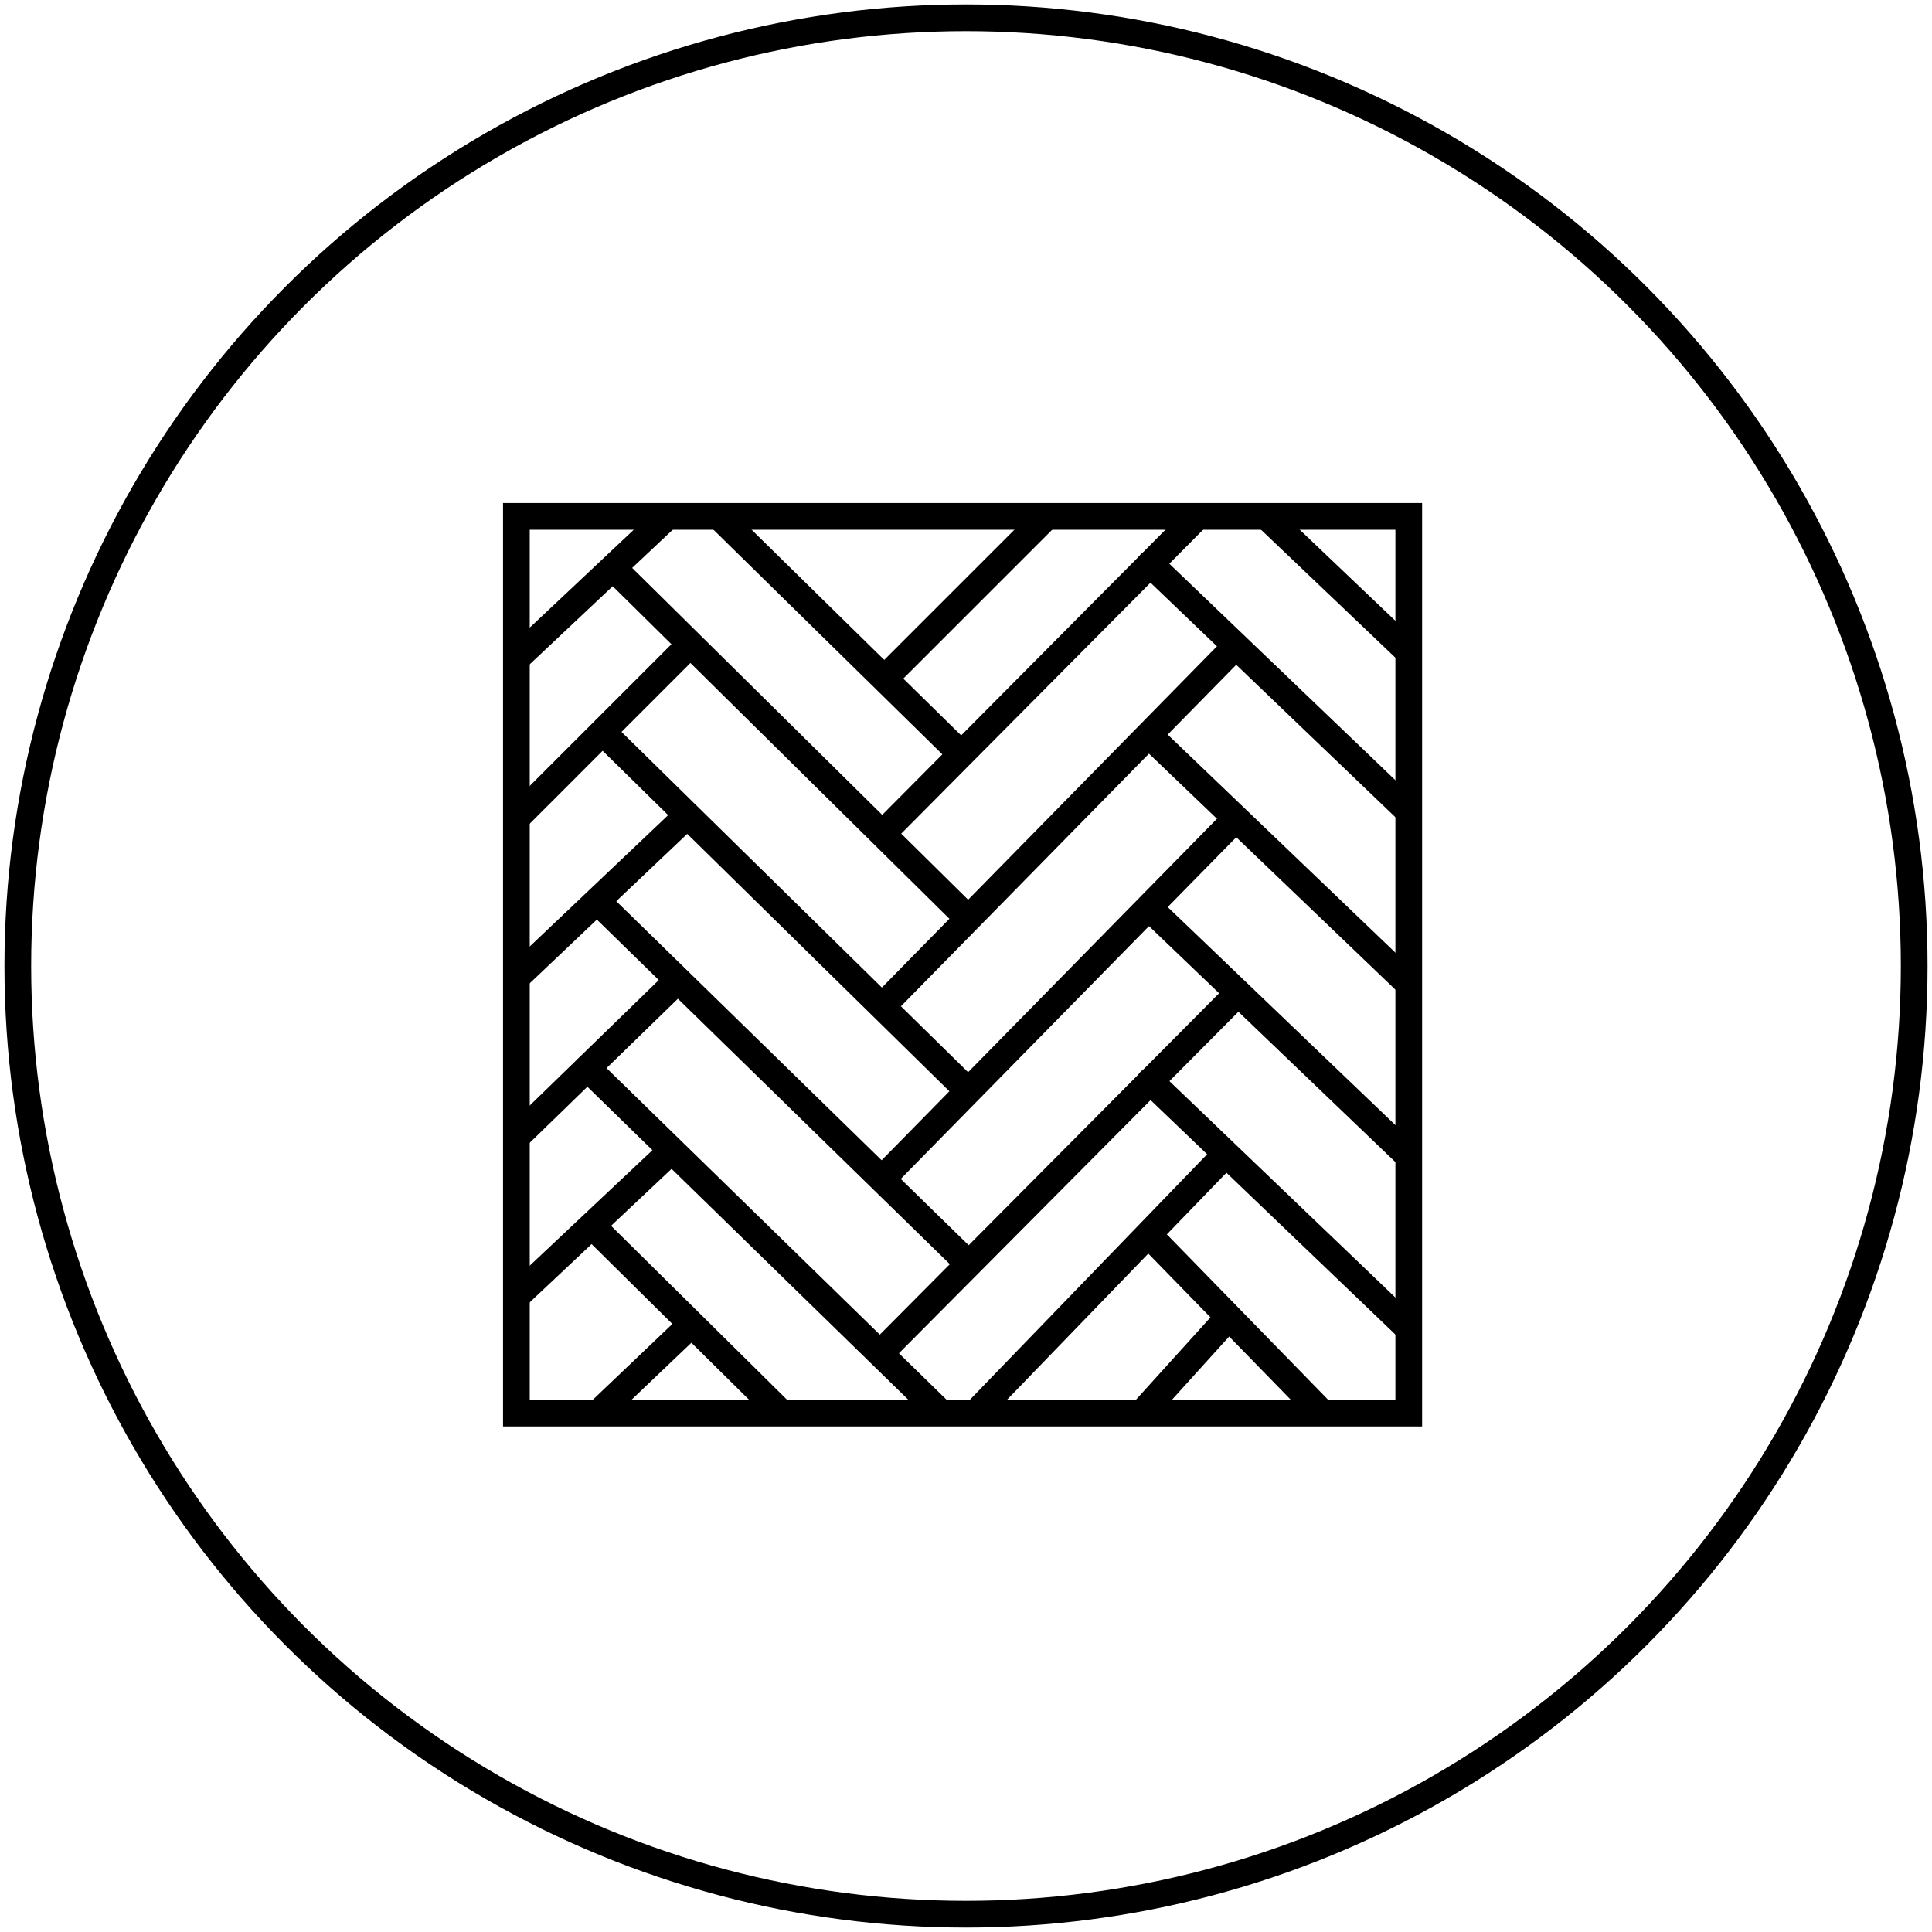 <svg width="217" height="217" viewBox="0 0 217 217" fill="none" xmlns="http://www.w3.org/2000/svg">
<circle cx="108.5" cy="108.5" r="106.5" stroke="black" stroke-width="3"/>
<path d="M142.494 58.242L157.747 72.768" stroke="black" stroke-width="3" stroke-linecap="round"/>
<path d="M129.178 63.326L157.746 90.684" stroke="black" stroke-width="3" stroke-linecap="round"/>
<path d="M129.178 82.695L157.746 110.052" stroke="black" stroke-width="3" stroke-linecap="round"/>
<path d="M129.178 102.063L157.746 129.421" stroke="black" stroke-width="3" stroke-linecap="round"/>
<path d="M129.178 121.431L157.746 148.789" stroke="black" stroke-width="3" stroke-linecap="round"/>
<path d="M129.178 138.863L148.062 158.231" stroke="black" stroke-width="3" stroke-linecap="round"/>
<path d="M137.895 148.063L128.695 158.231" stroke="black" stroke-width="3" stroke-linecap="round"/>
<path d="M117.316 58.242L99.4 76.158" stroke="black" stroke-width="3" stroke-linecap="round"/>
<path d="M134.261 58.242L99.156 93.589" stroke="black" stroke-width="3" stroke-linecap="round"/>
<path d="M138.377 73.01L99.156 112.958" stroke="black" stroke-width="3" stroke-linecap="round"/>
<path d="M138.619 92.137L99.156 132.326" stroke="black" stroke-width="3" stroke-linecap="round"/>
<path d="M138.619 111.989L99.156 151.694" stroke="black" stroke-width="3" stroke-linecap="round"/>
<path d="M137.653 129.663L109.811 158.473" stroke="black" stroke-width="3" stroke-linecap="round"/>
<path d="M81 58.242L107.147 83.905" stroke="black" stroke-width="3" stroke-linecap="round"/>
<path d="M58.242 73.737L74.705 58.242" stroke="black" stroke-width="3" stroke-linecap="round"/>
<path d="M58.242 91.653L77.126 72.768" stroke="black" stroke-width="3" stroke-linecap="round"/>
<path d="M58.242 109.568L77.126 91.652" stroke="black" stroke-width="3" stroke-linecap="round"/>
<path d="M58.242 127.484L75.674 110.537" stroke="black" stroke-width="3" stroke-linecap="round"/>
<path d="M58.242 145.399L74.705 129.905" stroke="black" stroke-width="3" stroke-linecap="round"/>
<path d="M67.441 158.473L77.61 148.789" stroke="black" stroke-width="3" stroke-linecap="round"/>
<path d="M68.894 63.81L108.358 102.789" stroke="black" stroke-width="3" stroke-linecap="round"/>
<path d="M68.41 82.937L108.357 122.158" stroke="black" stroke-width="3" stroke-linecap="round"/>
<path d="M67.684 101.821L108.357 141.526" stroke="black" stroke-width="3" stroke-linecap="round"/>
<path d="M65.988 119.979L105.209 158.231" stroke="black" stroke-width="3" stroke-linecap="round"/>
<path d="M66.715 137.894L87.536 158.473" stroke="black" stroke-width="3" stroke-linecap="round"/>
<rect x="58" y="58" width="100.231" height="100.715" stroke="black" stroke-width="3"/>
</svg>
